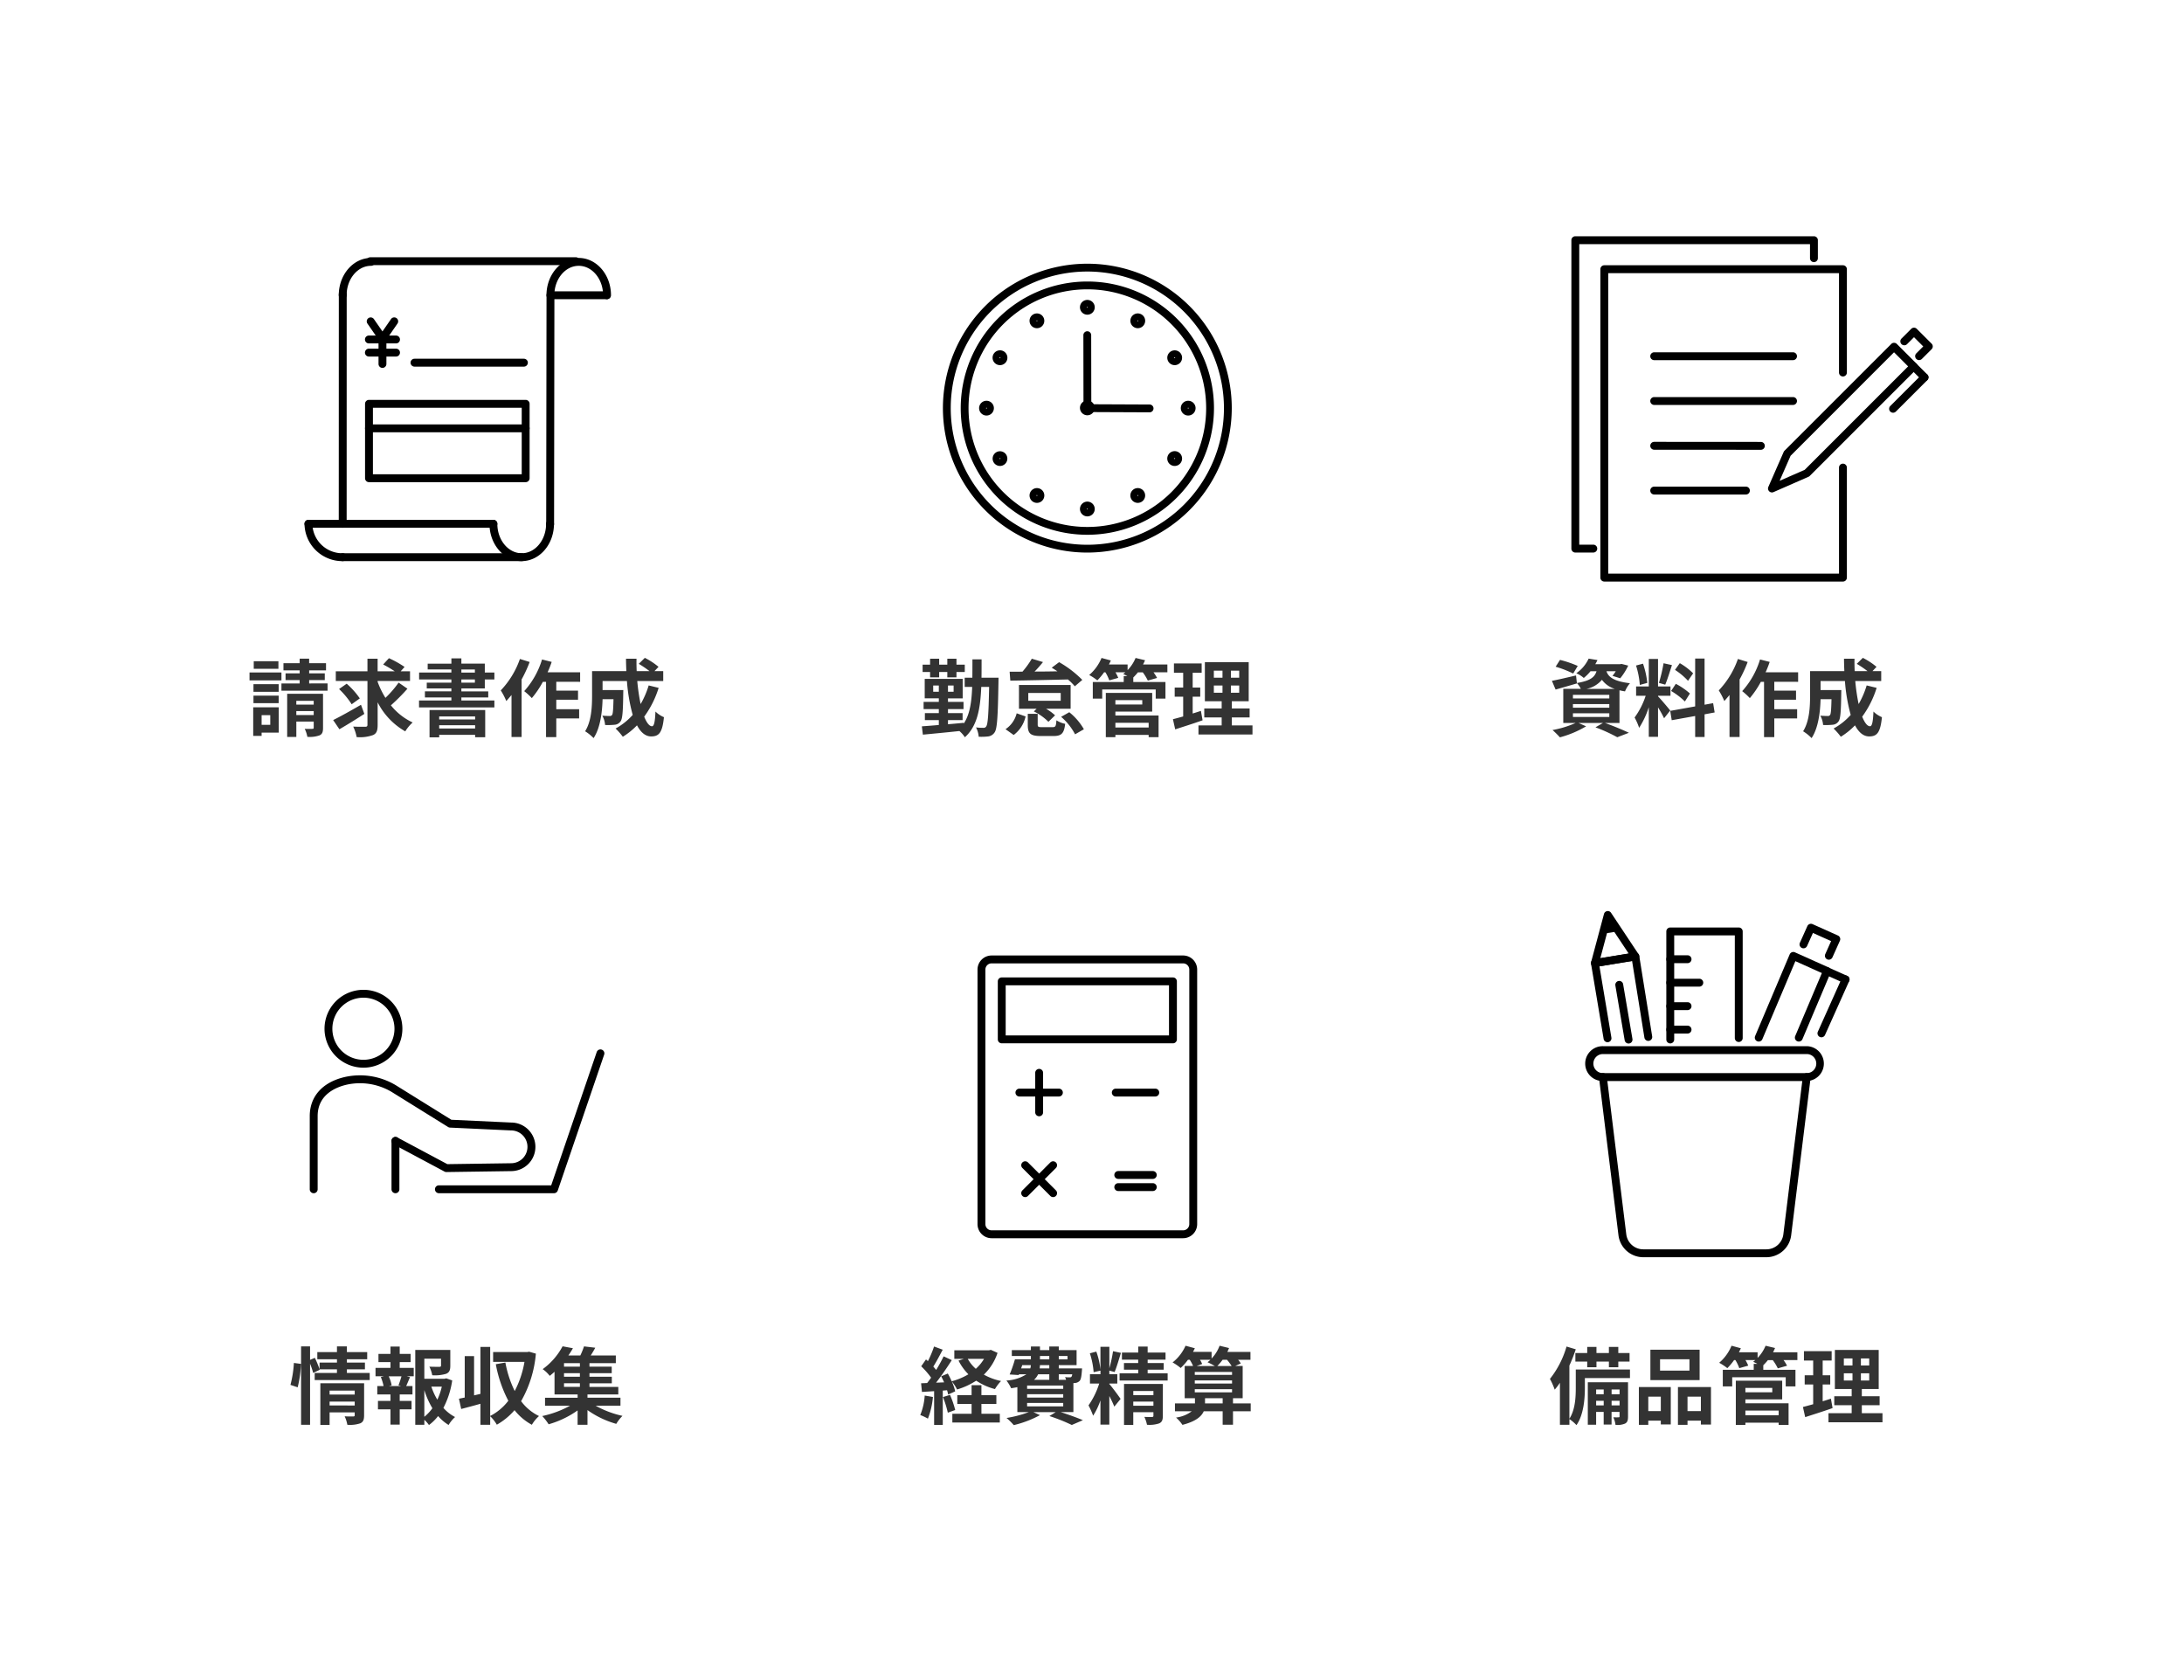<svg xmlns="http://www.w3.org/2000/svg" xmlns:xlink="http://www.w3.org/1999/xlink" width="416" height="320" viewBox="0 0 416 320">
  <defs>
    <clipPath id="clip-path">
      <rect id="長方形_38178" data-name="長方形 38178" width="58.377" height="57.875" fill="none"/>
    </clipPath>
    <clipPath id="clip-path-2">
      <rect id="長方形_38176" data-name="長方形 38176" width="41.839" height="53.85" fill="none"/>
    </clipPath>
    <clipPath id="clip-path-3">
      <rect id="長方形_38174" data-name="長方形 38174" width="55.017" height="55.017" fill="none"/>
    </clipPath>
    <clipPath id="clip-path-4">
      <rect id="長方形_38177" data-name="長方形 38177" width="68.834" height="65.763" fill="none"/>
    </clipPath>
    <clipPath id="clip-path-5">
      <rect id="長方形_38175" data-name="長方形 38175" width="50.291" height="65.934" fill="none"/>
    </clipPath>
    <clipPath id="clip-path-6">
      <rect id="長方形_38173" data-name="長方形 38173" width="56.115" height="38.743" fill="none"/>
    </clipPath>
  </defs>
  <g id="img06" transform="translate(-144 -2365)">
    <rect id="長方形_38088" data-name="長方形 38088" width="416" height="320" transform="translate(144 2365)" fill="#fff"/>
    <g id="グループ_9440" data-name="グループ 9440" transform="translate(3 43)">
      <g id="グループ_9435" data-name="グループ 9435" transform="translate(199 2371)">
        <g id="グループ_9434" data-name="グループ 9434" clip-path="url(#clip-path)">
          <path id="パス_1303" data-name="パス 1303" d="M276.883,84.014h0a.75.75,0,0,1-.748-.753l.062-43.616a.75.75,0,1,1,1.5,0l-.062,43.616a.75.75,0,0,1-.75.748" transform="translate(-230.096 -32.412)"/>
          <path id="パス_1304" data-name="パス 1304" d="M110.6,1.5H71.448a.75.75,0,1,1,0-1.5H110.6a.75.75,0,0,1,0,1.5" transform="translate(-58.911)"/>
          <path id="パス_1305" data-name="パス 1305" d="M39.9,82.95h0a.75.75,0,0,1-.75-.75l.012-43.731a.75.75,0,0,1,.75-.75h0a.75.75,0,0,1,.75.75L40.652,82.2a.75.75,0,0,1-.75.75" transform="translate(-32.624 -31.43)"/>
          <path id="パス_1306" data-name="パス 1306" d="M217.466,307.874c-3.388,0-6.145-3.188-6.145-7.105a.75.75,0,0,1,1.5,0c0,3.091,2.083,5.605,4.644,5.605s4.644-2.514,4.644-5.605a.75.75,0,1,1,1.5,0c0,3.918-2.756,7.105-6.145,7.105" transform="translate(-176.089 -249.999)"/>
          <path id="パス_1307" data-name="パス 1307" d="M7.278,307.874A7.2,7.2,0,0,1,0,300.768a.75.75,0,0,1,1.5,0,5.7,5.7,0,0,0,5.777,5.605.75.75,0,1,1,0,1.5" transform="translate(0 -249.999)"/>
          <path id="パス_1308" data-name="パス 1308" d="M35.982,301.518H.75a.75.75,0,1,1,0-1.5H35.982a.75.75,0,1,1,0,1.5" transform="translate(0 -249.999)"/>
          <path id="パス_1309" data-name="パス 1309" d="M74,339.637H39.9a.75.75,0,1,1,0-1.5H74a.75.75,0,1,1,0,1.5" transform="translate(-32.624 -281.762)"/>
          <path id="パス_1310" data-name="パス 1310" d="M287.973,8.635a.75.75,0,0,1-.75-.75c0-3.091-2.083-5.605-4.644-5.605s-4.644,2.514-4.644,5.605a.75.75,0,1,1-1.5,0c0-3.918,2.757-7.106,6.145-7.106s6.145,3.188,6.145,7.106a.75.75,0,0,1-.75.75" transform="translate(-230.346 -0.649)"/>
          <path id="パス_1311" data-name="パス 1311" d="M39.9,8.635a.75.75,0,0,1-.75-.75c0-3.918,2.756-7.106,6.145-7.106a.75.75,0,0,1,0,1.5c-2.561,0-4.644,2.514-4.644,5.605a.75.75,0,0,1-.75.75" transform="translate(-32.624 -0.649)"/>
          <path id="パス_1312" data-name="パス 1312" d="M289.97,40.4H279.676a.75.75,0,0,1,0-1.5H289.97a.75.75,0,0,1,0,1.5" transform="translate(-232.423 -32.413)"/>
          <path id="パス_1313" data-name="パス 1313" d="M74.99,90.934H69.82a.75.75,0,1,1,0-1.5h5.17a.75.75,0,0,1,0,1.5" transform="translate(-57.555 -74.523)"/>
          <path id="パス_1314" data-name="パス 1314" d="M74.99,105.934H69.82a.75.75,0,1,1,0-1.5h5.17a.75.75,0,0,1,0,1.5" transform="translate(-57.555 -87.023)"/>
          <path id="パス_1315" data-name="パス 1315" d="M85.323,94.825a.75.75,0,0,1-.75-.75V89.258a.75.75,0,0,1,1.5,0v4.816a.75.75,0,0,1-.75.75" transform="translate(-70.473 -73.752)"/>
          <path id="パス_1316" data-name="パス 1316" d="M74.118,73.473h0a.75.75,0,0,1-.617-.323L71.26,69.91a.75.75,0,1,1,1.234-.854L74.118,71.4l1.625-2.348a.75.75,0,1,1,1.234.854l-2.242,3.24a.75.75,0,0,1-.617.323" transform="translate(-59.268 -57.274)"/>
          <path id="パス_1317" data-name="パス 1317" d="M142.763,117.434h-20.84a.75.75,0,0,1,0-1.5h20.84a.75.75,0,1,1,0,1.5" transform="translate(-100.971 -96.605)"/>
          <path id="パス_1318" data-name="パス 1318" d="M99.766,178.606H69.923a.75.75,0,0,1-.75-.75V163.684a.75.75,0,0,1,.75-.75H99.766a.75.75,0,0,1,.75.75v14.171a.75.75,0,0,1-.75.75m-29.093-1.5H99.016V164.434H70.673Z" transform="translate(-57.64 -135.769)"/>
          <path id="パス_1319" data-name="パス 1319" d="M99.766,192.435H69.923a.75.75,0,1,1,0-1.5H99.766a.75.75,0,1,1,0,1.5" transform="translate(-57.64 -159.101)"/>
        </g>
      </g>
      <g id="グループ_9431" data-name="グループ 9431" transform="translate(327.194 2503.99)">
        <g id="グループ_9430" data-name="グループ 9430" clip-path="url(#clip-path-2)">
          <path id="パス_1284" data-name="パス 1284" d="M39.156,53.85H2.683A2.686,2.686,0,0,1,0,51.166V2.683A2.686,2.686,0,0,1,2.683,0H39.156a2.686,2.686,0,0,1,2.683,2.683V51.166a2.686,2.686,0,0,1-2.683,2.683M2.683,1.5A1.184,1.184,0,0,0,1.5,2.683V51.166a1.184,1.184,0,0,0,1.183,1.183H39.156a1.184,1.184,0,0,0,1.183-1.183V2.683A1.184,1.184,0,0,0,39.156,1.5Z"/>
          <path id="パス_1285" data-name="パス 1285" d="M56.538,37.619H23.927a.75.75,0,0,1-.75-.75V25.82a.75.75,0,0,1,.75-.75H56.538a.75.75,0,0,1,.75.75V36.869a.75.75,0,0,1-.75.75m-31.861-1.5h31.11V26.57H24.677Z" transform="translate(-19.313 -20.89)"/>
          <path id="パス_1286" data-name="パス 1286" d="M51.635,153.622H44.112a.75.75,0,1,1,0-1.5h7.523a.75.75,0,0,1,0,1.5" transform="translate(-36.133 -126.76)"/>
          <path id="パス_1287" data-name="パス 1287" d="M66.674,138.584a.75.75,0,0,1-.75-.75V130.31a.75.75,0,0,1,1.5,0v7.523a.75.75,0,0,1-.75.75" transform="translate(-54.933 -107.96)"/>
          <path id="パス_1288" data-name="パス 1288" d="M161.741,153.622h-7.523a.75.75,0,0,1,0-1.5h7.523a.75.75,0,1,1,0,1.5" transform="translate(-127.881 -126.76)"/>
          <path id="パス_1289" data-name="パス 1289" d="M163.634,261.612h-6.576a.75.75,0,0,1,0-1.5h6.576a.75.75,0,0,1,0,1.5" transform="translate(-130.248 -216.746)"/>
          <path id="パス_1290" data-name="パス 1290" d="M163.634,247.76h-6.576a.75.75,0,0,1,0-1.5h6.576a.75.75,0,0,1,0,1.5" transform="translate(-130.248 -205.203)"/>
          <path id="パス_1291" data-name="パス 1291" d="M56.04,241.933a.748.748,0,0,1-.531-.22l-5.32-5.32a.75.75,0,1,1,1.061-1.061l5.32,5.32a.75.75,0,0,1-.531,1.281" transform="translate(-41.639 -195.914)"/>
          <path id="パス_1292" data-name="パス 1292" d="M50.72,241.933a.75.75,0,0,1-.531-1.281l5.32-5.32a.75.75,0,1,1,1.061,1.061l-5.32,5.32a.748.748,0,0,1-.531.22" transform="translate(-41.639 -195.914)"/>
        </g>
      </g>
      <g id="グループ_9427" data-name="グループ 9427" transform="translate(320.605 2372.23)">
        <g id="グループ_9426" data-name="グループ 9426" clip-path="url(#clip-path-3)">
          <path id="パス_1252" data-name="パス 1252" d="M162.575,93.209a.744.744,0,0,1-.744-.743l-.022-13.9a.744.744,0,0,1,.743-.745h0a.744.744,0,0,1,.744.743l.022,13.9a.744.744,0,0,1-.743.745Z" transform="translate(-135.056 -64.956)"/>
          <path id="パス_1253" data-name="パス 1253" d="M174.527,163.421h0l-11.843-.052a.744.744,0,0,1-.741-.747.751.751,0,0,1,.747-.741l11.843.052a.744.744,0,0,1,0,1.488" transform="translate(-135.166 -135.116)"/>
          <path id="パス_1254" data-name="パス 1254" d="M44.619,68.738a24.119,24.119,0,1,1,24.12-24.119,24.147,24.147,0,0,1-24.12,24.119m0-46.751A22.631,22.631,0,1,0,67.25,44.618,22.657,22.657,0,0,0,44.619,21.987" transform="translate(-17.11 -17.11)"/>
          <path id="パス_1255" data-name="パス 1255" d="M27.509,55.017A27.509,27.509,0,1,1,55.017,27.509,27.54,27.54,0,0,1,27.509,55.017m0-53.529A26.021,26.021,0,1,0,53.529,27.509,26.05,26.05,0,0,0,27.509,1.488"/>
          <path id="パス_1256" data-name="パス 1256" d="M159.279,44.51a1.407,1.407,0,1,1,1.407-1.407,1.408,1.408,0,0,1-1.407,1.407m0-1.488a.081.081,0,1,0,.081.081.081.081,0,0,0-.081-.081" transform="translate(-131.77 -34.802)"/>
          <path id="パス_1257" data-name="パス 1257" d="M159.279,160.389a1.407,1.407,0,1,1,1.407-1.407,1.408,1.408,0,0,1-1.407,1.407m0-1.488a.081.081,0,1,0,.081.081.081.081,0,0,0-.081-.081" transform="translate(-131.77 -131.523)"/>
          <path id="パス_1258" data-name="パス 1258" d="M101.194,60.076a1.406,1.406,0,1,1,.7-.188,1.408,1.408,0,0,1-.7.188m0-1.488a.081.081,0,1,0,.07.041.081.081,0,0,0-.07-.041" transform="translate(-83.287 -47.795)"/>
          <path id="パス_1259" data-name="パス 1259" d="M58.662,102.6a1.411,1.411,0,1,1,.366-.049,1.4,1.4,0,0,1-.366.049m-.038-1.337a.084.084,0,0,0,.062.008.081.081,0,0,0,.058-.1.081.081,0,0,0-.149-.02A.081.081,0,0,0,58.623,101.258Z" transform="translate(-47.79 -83.283)"/>
          <path id="パス_1260" data-name="パス 1260" d="M43.1,160.687a1.407,1.407,0,1,1,1.407-1.407,1.408,1.408,0,0,1-1.407,1.407m0-1.488a.081.081,0,1,0,.081.081.081.081,0,0,0-.081-.081" transform="translate(-34.801 -131.771)"/>
          <path id="パス_1261" data-name="パス 1261" d="M58.667,218.772a1.411,1.411,0,0,1-1.221-.7,1.4,1.4,0,1,1,1.221.7m0-1.489a.086.086,0,0,0-.041.011.084.084,0,0,0-.038.049.081.081,0,0,0,.058.1.081.081,0,0,0,.1-.057.081.081,0,0,0-.058-.1.076.076,0,0,0-.021,0m-.332-.493h0Z" transform="translate(-47.79 -180.252)"/>
          <path id="パス_1262" data-name="パス 1262" d="M101.19,261.3a1.407,1.407,0,1,1,1.221-.7,1.4,1.4,0,0,1-1.221.7m0-1.488a.081.081,0,1,0,.041.011.08.08,0,0,0-.041-.011m-.574-.25h0Z" transform="translate(-83.287 -215.749)"/>
          <path id="パス_1263" data-name="パス 1263" d="M159.279,276.863a1.407,1.407,0,1,1,1.407-1.407,1.408,1.408,0,0,1-1.407,1.407m0-1.488a.081.081,0,1,0,.081.081.081.081,0,0,0-.081-.081" transform="translate(-131.77 -228.739)"/>
          <path id="パス_1264" data-name="パス 1264" d="M217.366,261.3a1.408,1.408,0,0,1-1.221-.7h0a1.408,1.408,0,1,1,1.221.7m-.073-1.366h0a.081.081,0,0,0,.111.03.081.081,0,0,0,.03-.111Zm.07-.122a.08.08,0,0,0-.04.011.081.081,0,0,0-.03.111l.141-.081a.081.081,0,0,0-.07-.041" transform="translate(-180.251 -215.749)"/>
          <path id="パス_1265" data-name="パス 1265" d="M259.886,218.772a1.41,1.41,0,1,1,.367-.048,1.42,1.42,0,0,1-.367.048m0-1.489-.02,0a.081.081,0,0,0-.02.149.085.085,0,0,0,.062.008.081.081,0,0,0,.057-.1.084.084,0,0,0-.038-.049.085.085,0,0,0-.041-.011" transform="translate(-215.745 -180.252)"/>
          <path id="パス_1266" data-name="パス 1266" d="M275.456,160.687a1.407,1.407,0,1,1,1.407-1.407,1.408,1.408,0,0,1-1.407,1.407m0-1.488a.081.081,0,1,0,.081.081.081.081,0,0,0-.081-.081" transform="translate(-228.739 -131.771)"/>
          <path id="パス_1267" data-name="パス 1267" d="M259.9,102.6a1.409,1.409,0,1,1,.7-.189,1.41,1.41,0,0,1-.7.189m-.043-1.478a.081.081,0,0,0,.02.149.084.084,0,0,0,.062-.008.081.081,0,0,0,.03-.111.081.081,0,0,0-.111-.03Z" transform="translate(-215.749 -83.283)"/>
          <path id="パス_1268" data-name="パス 1268" d="M217.362,60.075a1.407,1.407,0,1,1,1.221-.7,1.4,1.4,0,0,1-1.221.7m0-1.488a.081.081,0,1,0,.07.122.081.081,0,0,0-.03-.111.081.081,0,0,0-.04-.011" transform="translate(-180.251 -47.795)"/>
        </g>
      </g>
      <g id="グループ_9433" data-name="グループ 9433" transform="translate(440.311 2367)">
        <g id="グループ_9432" data-name="グループ 9432" clip-path="url(#clip-path-4)">
          <path id="パス_1293" data-name="パス 1293" d="M117.328,134.049H90.885a.75.75,0,0,1,0-1.5h26.442a.75.75,0,1,1,0,1.5" transform="translate(-75.108 -110.45)"/>
          <path id="パス_1294" data-name="パス 1294" d="M117.328,185.211H90.885a.75.75,0,1,1,0-1.5h26.442a.75.75,0,1,1,0,1.5" transform="translate(-75.108 -153.082)"/>
          <path id="パス_1295" data-name="パス 1295" d="M111.2,236.386h0l-20.315-.013a.75.75,0,0,1,0-1.5h0l20.316.013a.75.75,0,0,1,0,1.5" transform="translate(-75.108 -195.715)"/>
          <path id="パス_1296" data-name="パス 1296" d="M108.351,287.534H90.885a.75.75,0,0,1,0-1.5h17.466a.75.75,0,1,1,0,1.5" transform="translate(-75.108 -238.346)"/>
          <path id="パス_1297" data-name="パス 1297" d="M4.174,60.242H.75a.75.75,0,0,1-.75-.75V.75A.75.75,0,0,1,.75,0H46.2a.75.75,0,0,1,.75.75V4.177a.75.75,0,0,1-1.5,0V1.5H1.5V58.741H4.174a.75.75,0,1,1,0,1.5"/>
          <path id="パス_1298" data-name="パス 1298" d="M79.322,93.372H33.867a.75.75,0,0,1-.75-.75V33.883a.75.75,0,0,1,.75-.75H79.322a.75.75,0,0,1,.75.75V53.563a.75.75,0,1,1-1.5,0V34.633H34.617V91.872H78.572v-20.2a.75.75,0,0,1,1.5,0V92.622a.75.75,0,0,1-.75.75" transform="translate(-27.596 -27.609)"/>
          <path id="パス_1299" data-name="パス 1299" d="M225.406,150.212a.75.75,0,0,1-.687-1.051l2.922-6.668a.751.751,0,0,1,.157-.229l20.333-20.333a.75.75,0,0,1,1.061,0l3.746,3.746a.75.75,0,0,1,0,1.061L232.6,147.071a.751.751,0,0,1-.229.157l-6.668,2.922a.749.749,0,0,1-.3.063m3.552-6.987L226.864,148l4.779-2.094,19.7-19.7-2.685-2.685Zm3.116,3.315h0Z" transform="translate(-187.201 -101.419)"/>
          <path id="パス_1300" data-name="パス 1300" d="M389.594,148.024a.748.748,0,0,1-.531-.22l-2.027-2.027a.75.75,0,1,1,1.061-1.061l2.027,2.027a.75.75,0,0,1-.531,1.281" transform="translate(-322.326 -120.406)"/>
          <path id="パス_1301" data-name="パス 1301" d="M363.777,164.15a.75.75,0,0,1-.53-1.281l5.993-5.993a.75.75,0,0,1,1.061,1.061l-5.993,5.993a.748.748,0,0,1-.531.22" transform="translate(-302.502 -130.538)"/>
          <path id="パス_1302" data-name="パス 1302" d="M379.417,110.622a.75.75,0,0,1-.531-1.281l1.32-1.32-1.759-1.759-1.32,1.32a.75.75,0,1,1-1.061-1.061l1.851-1.851a.75.75,0,0,1,1.061,0l2.821,2.82a.75.75,0,0,1,0,1.061l-1.851,1.851a.748.748,0,0,1-.531.22" transform="translate(-313.185 -87.036)"/>
        </g>
      </g>
      <g id="グループ_9429" data-name="グループ 9429" transform="translate(443 2495.527)">
        <g id="グループ_9428" data-name="グループ 9428" clip-path="url(#clip-path-5)">
          <path id="パス_1269" data-name="パス 1269" d="M93.09,40.859a.75.75,0,0,1-.75-.75V19.528a.75.75,0,0,1,.75-.75h13.047a.75.75,0,0,1,.75.75V39.835a.75.75,0,1,1-1.5,0V20.278H93.84V40.109a.75.75,0,0,1-.75.75" transform="translate(-76.945 -15.647)"/>
          <path id="パス_1270" data-name="パス 1270" d="M96.383,52.026H93.089a.75.75,0,1,1,0-1.5h3.294a.75.75,0,0,1,0,1.5" transform="translate(-76.944 -42.102)"/>
          <path id="パス_1271" data-name="パス 1271" d="M98.621,78.834H93.089a.75.75,0,1,1,0-1.5h5.532a.75.75,0,0,1,0,1.5" transform="translate(-76.944 -64.441)"/>
          <path id="パス_1272" data-name="パス 1272" d="M96.383,105.643H93.089a.75.75,0,0,1,0-1.5h3.294a.75.75,0,0,1,0,1.5" transform="translate(-76.944 -86.779)"/>
          <path id="パス_1273" data-name="パス 1273" d="M96.383,132.45H93.089a.75.75,0,1,1,0-1.5h3.294a.75.75,0,0,1,0,1.5" transform="translate(-76.944 -109.118)"/>
          <path id="パス_1274" data-name="パス 1274" d="M9.414,64.442a.751.751,0,0,1-.739-.626l-2.4-14.322a.75.75,0,0,1,.619-.864l7.7-1.264a.75.75,0,0,1,.862.621l2.465,15.336a.75.75,0,0,1-1.481.238L14.094,48.967,7.88,49.988l2.275,13.58a.75.75,0,0,1-.616.864.759.759,0,0,1-.125.01" transform="translate(-5.221 -39.46)"/>
          <path id="パス_1275" data-name="パス 1275" d="M7.015,10.66a.75.75,0,0,1-.725-.944L8.74.557A.75.75,0,0,1,10.09.335l5.25,7.9a.75.75,0,0,1-.5,1.156l-7.7,1.264a.748.748,0,0,1-.122.01M9.76,2.55,8.04,8.981l5.406-.888Z" transform="translate(-5.22 0)"/>
          <path id="パス_1276" data-name="パス 1276" d="M21.252,4.5,20.41,8.069l2.78-.456Z" transform="translate(-17.008 -3.749)"/>
          <path id="パス_1277" data-name="パス 1277" d="M36.584,91.739a.751.751,0,0,1-.739-.625L34.072,80.689a.75.75,0,1,1,1.479-.252l1.773,10.425a.75.75,0,0,1-.614.865.758.758,0,0,1-.127.011" transform="translate(-28.383 -66.506)"/>
          <path id="パス_1278" data-name="パス 1278" d="M194.174,63.822a.751.751,0,0,1-.691-1.043l6.586-15.56a.75.75,0,0,1,1-.392l6.416,2.877a.75.75,0,0,1,.384.977L202.5,63.364a.75.75,0,1,1-1.382-.584L206.2,50.772l-5.047-2.263-6.287,14.855a.751.751,0,0,1-.691.458" transform="translate(-161.176 -38.965)"/>
          <path id="パス_1279" data-name="パス 1279" d="M276.044,67.367a.751.751,0,0,1-.307-.066l-3.472-1.557a.75.75,0,0,1,.614-1.369l3.472,1.557a.75.75,0,0,1-.307,1.435" transform="translate(-226.503 -53.588)"/>
          <path id="パス_1280" data-name="パス 1280" d="M265.788,85.413a.751.751,0,0,1-.684-1.057l4.6-10.265a.75.75,0,1,1,1.369.614l-4.6,10.265a.75.75,0,0,1-.685.443" transform="translate(-220.85 -61.369)"/>
          <path id="パス_1281" data-name="パス 1281" d="M250.124,21.412a.751.751,0,0,1-.684-1.057l1.115-2.486-3.462-1.552L245.978,18.8a.75.75,0,1,1-1.369-.614l1.421-3.17a.75.75,0,0,1,.992-.378l4.831,2.166a.75.75,0,0,1,.378.991l-1.422,3.17a.75.75,0,0,1-.685.443" transform="translate(-203.772 -12.145)"/>
          <path id="パス_1282" data-name="パス 1282" d="M47.285,220.224H23.834a4.763,4.763,0,0,1-4.721-4.174L15.4,186a.75.75,0,1,1,1.489-.184l3.71,30.047a3.261,3.261,0,0,0,3.232,2.858H47.285a3.261,3.261,0,0,0,3.232-2.858l3.709-30.047a.75.75,0,1,1,1.489.184L52.006,216.05a4.763,4.763,0,0,1-4.721,4.174" transform="translate(-12.831 -154.29)"/>
          <path id="パス_1283" data-name="パス 1283" d="M42.141,161H3.318a3.318,3.318,0,1,1,0-6.635H42.141a3.318,3.318,0,0,1,0,6.635M3.318,155.864a1.817,1.817,0,1,0,0,3.634H42.141a1.817,1.817,0,0,0,0-3.634Z" transform="translate(0 -128.628)"/>
        </g>
      </g>
      <g id="グループ_9425" data-name="グループ 9425" transform="translate(200 2510.527)">
        <g id="グループ_9424" data-name="グループ 9424" clip-path="url(#clip-path-6)">
          <path id="パス_1248" data-name="パス 1248" d="M24.29,14.832a7.416,7.416,0,1,1,7.416-7.416,7.424,7.424,0,0,1-7.416,7.416m0-13.331A5.915,5.915,0,1,0,30.2,7.416,5.922,5.922,0,0,0,24.29,1.5" transform="translate(-14.061)"/>
          <path id="パス_1249" data-name="パス 1249" d="M.75,120.123a.75.75,0,0,1-.75-.75V105.432C0,101.7,2.418,98.989,6.633,98a13.287,13.287,0,0,1,9.721,1.532l.02.012,10.6,6.588,11.392.53a4.625,4.625,0,0,1-.018,9.251l-12.313.177a.749.749,0,0,1-.364-.088l-9.7-5.182a.75.75,0,0,1,.707-1.324l9.532,5.091,12.13-.174a3.125,3.125,0,1,0,.011-6.25h-.035l-11.6-.54a.751.751,0,0,1-.361-.112l-10.76-6.685a11.792,11.792,0,0,0-8.615-1.364c-2.045.481-5.476,1.9-5.476,5.973v13.941a.75.75,0,0,1-.75.75" transform="translate(0 -81.379)"/>
          <path id="パス_1250" data-name="パス 1250" d="M94.166,178.819a.75.75,0,0,1-.75-.75v-9.217a.75.75,0,1,1,1.5,0v9.217a.75.75,0,0,1-.75.75" transform="translate(-77.842 -140.076)"/>
          <path id="パス_1251" data-name="パス 1251" d="M165.733,95.5H143.809a.75.75,0,0,1,0-1.5H165.2l8.667-25.379a.75.75,0,1,1,1.42.485l-8.84,25.886a.75.75,0,0,1-.71.508" transform="translate(-119.208 -56.758)"/>
        </g>
      </g>
      <path id="パス_1334" data-name="パス 1334" d="M-33.968-13.056h-4.7v1.44h4.7Zm.576,2.144h-6.08v1.5h6.08Zm-.528,2.224h-4.8v1.456h4.8Zm-4.8,3.616h4.8V-6.5h-4.8Zm3.2,2.288v1.84h-1.648v-1.84Zm1.616-1.5h-4.864V1.168h1.6V.544H-33.9Zm3.344,1.472v-.752h3.312v.752Zm3.312-2.7v.72H-30.56v-.72Zm1.776-1.344H-32.3V1.36h1.744V-1.568h3.312V-.416c0,.176-.048.24-.256.24-.208.016-.864.016-1.456,0a5.642,5.642,0,0,1,.5,1.52,5.676,5.676,0,0,0,2.3-.272c.544-.24.688-.656.688-1.456Zm-2.64-1.968v-.64h2.976v-1.28h-2.976v-.576H-24.9v-1.36h-3.216v-.864H-29.92v.864h-3.088v1.36h3.088v.576h-2.688v1.28h2.688v.64h-3.472v1.376h8.784V-8.832Zm9.872,4.064c-1.9,1.1-3.968,2.256-5.3,2.912L-22.352-.1C-20.96-.9-19.184-2-17.6-3.024Zm-.224-1.216a15.186,15.186,0,0,0-2.5-2.8L-22.416-7.76a15.611,15.611,0,0,1,2.4,2.9Zm7.392-3.008A19.932,19.932,0,0,1-13.584-6.08a16.36,16.36,0,0,1-1.488-3.056V-9.3H-8.9v-1.84h-1.776l.736-.832a19.72,19.72,0,0,0-2.976-1.664l-1.1,1.2a22.09,22.09,0,0,1,2.208,1.3h-3.264v-2.4h-1.936v2.4H-23.04V-9.3h6.032V-.96c0,.288-.112.384-.416.384-.32,0-1.328.016-2.3-.032a7.9,7.9,0,0,1,.656,2,7.343,7.343,0,0,0,3.12-.384c.672-.3.88-.832.88-1.952V-5.232A13.245,13.245,0,0,0-9.808.3,7.643,7.643,0,0,1-8.4-1.392a11.57,11.57,0,0,1-4.144-3.264A36.865,36.865,0,0,0-9.392-7.824ZM3.5-2.544v.576H-3.344v-.576ZM-3.344-.24V-.864H3.5V-.24Zm-1.84,1.68h1.84V.96H3.5v.464h1.92V-3.76H-5.184ZM.88-9.584H3.456v.608H.88Zm0-1.9H3.456v.592H.88ZM5.344-7.872V-9.584H7.168V-10.9H5.344v-1.7H.88V-13.6h-1.9v1.008H-5.536v1.1h4.512v.592H-7.168v1.312h6.144v.608H-5.712v1.1h4.688v.56h-5.04V-6.16h5.04v.576h-6.16v1.328H7.168V-5.584H.88V-6.16H6V-7.312H.88v-.56Zm6.688-5.616A16.645,16.645,0,0,1,8.384-7.5,13,13,0,0,1,9.44-5.472c.32-.352.656-.752.992-1.152v8h1.92V-9.584a24.924,24.924,0,0,0,1.536-3.328ZM23.5-9.136v-1.808H17.3a18.91,18.91,0,0,0,.784-1.984l-1.84-.464A15.884,15.884,0,0,1,12.848-7.36,12.941,12.941,0,0,1,14.3-6.032a17.766,17.766,0,0,0,2.1-3.1h.608V1.392H18.96V-2.16h4.352V-3.92H18.96V-5.728H23.1V-7.456H18.96v-1.68Zm13.056.688A16.2,16.2,0,0,1,35.024-4.9a37.782,37.782,0,0,1-.64-4.384h4.944v-1.888H37.664l.768-.816A13.386,13.386,0,0,0,35.824-13.7L34.672-12.56a20.031,20.031,0,0,1,2.048,1.392H34.272c-.032-.784-.048-1.568-.032-2.368h-2c0,.8.032,1.584.064,2.368H25.776V-6.5c0,2.08-.112,4.864-1.328,6.784a8.329,8.329,0,0,1,1.616,1.3c1.312-1.952,1.648-5.072,1.712-7.408h2.08c-.048,2.016-.112,2.784-.272,3.008a.517.517,0,0,1-.48.192c-.256,0-.8-.016-1.376-.064a4.317,4.317,0,0,1,.528,1.776A12.59,12.59,0,0,0,30.1-.96a1.5,1.5,0,0,0,1.1-.64c.368-.464.464-1.888.512-5.248,0-.224.016-.72.016-.72H27.776V-9.28h4.64a33.052,33.052,0,0,0,1.1,6.448A12.223,12.223,0,0,1,30.256-.24a12.542,12.542,0,0,1,1.376,1.568,13.561,13.561,0,0,0,2.7-2.176c.7,1.312,1.584,2.112,2.7,2.112,1.488,0,2.128-.7,2.432-3.664a5.175,5.175,0,0,1-1.616-1.072c-.08,2-.272,2.8-.656,2.8-.512,0-1.024-.672-1.488-1.824a18.585,18.585,0,0,0,2.752-5.488Z" transform="translate(228 2461)" fill="#333"/>
      <path id="パス_1335" data-name="パス 1335" d="M-30.3-5.76a21.6,21.6,0,0,0,.624-4.464l-1.344-.176a20.922,20.922,0,0,1-.656,4.176Zm6.08,3.456V-3.04h4.784V-2.3Zm4.784-2.832v.752h-4.784v-.752Zm1.792-1.392h-8.336V1.408h1.76v-2.4h4.784v.528c0,.192-.08.256-.3.256-.208,0-.96.016-1.616-.032a6.306,6.306,0,0,1,.512,1.616A6.123,6.123,0,0,0-18.384,1.1c.576-.256.736-.7.736-1.536ZM-20.928-8.5v-.688h3.44v-1.28h-3.44v-.64h3.872v-1.36h-3.872v-1.088h-1.888v1.088H-26.56v1.36h3.744v.64h-3.312V-9.2a19.087,19.087,0,0,0-.9-2.176l-.912.384v-2.56h-1.712V1.376h1.712V-10.256a13.377,13.377,0,0,1,.592,1.76L-26.1-9.1l-.032-.08h3.312V-8.5h-4.24v1.36h10.48V-8.5ZM-10.592-6h-2.32l.512-.144a6.838,6.838,0,0,0-.56-1.712h2.432A16.509,16.509,0,0,1-11.1-6.144Zm-.272-4.56h2.08v-1.568h-2.08V-13.52h-1.76v1.392h-2.288v1.568h2.288v1.1h-2.848v1.6h1.584l-.576.144A9.115,9.115,0,0,1-13.936-6h-1.2v1.6h2.512v1.232h-2.384v1.6h2.384V1.344h1.76V-1.568h2.256v-1.6h-2.256V-4.4h2.432V-6h-1.2c.224-.48.464-1.1.736-1.7l-.624-.16h1.328v-1.6h-2.672Zm4.688,5.328A15.825,15.825,0,0,0-4.64-1.776,8.29,8.29,0,0,1-6.176-.144Zm3.328-.656A11.625,11.625,0,0,1-3.7-3.408a12.04,12.04,0,0,1-1.136-2.48ZM-2-7.472l-.32.08H-6.176v-3.824h3.184V-9.9c0,.176-.08.224-.32.24-.24,0-1.12,0-1.9-.032a6.527,6.527,0,0,1,.544,1.632,7.416,7.416,0,0,0,2.64-.272c.624-.256.8-.72.8-1.536V-12.88H-7.9V1.376h1.728V.432a5.521,5.521,0,0,1,.88.992A8.833,8.833,0,0,0-3.552-.288a8.407,8.407,0,0,0,2,1.7A6.581,6.581,0,0,1-.32-.1,7.719,7.719,0,0,1-2.544-1.84,16.343,16.343,0,0,0-.864-7.072Zm15.776-5.072-.32.064H6.928v1.872H12.9A18.735,18.735,0,0,1,11.04-5.056,20.566,20.566,0,0,1,9.264-10.48l-1.824.32A24.369,24.369,0,0,0,9.824-3.2,10.243,10.243,0,0,1,6.368-.3V-13.456H4.512v8.944L3.3-4.224V-11.7H1.52v7.888c-.4.08-.768.16-1.1.224L.848-1.632c1.088-.288,2.384-.624,3.664-.992v4H6.368V-.256A7.23,7.23,0,0,1,7.632,1.36a12.748,12.748,0,0,0,3.376-2.768,10.693,10.693,0,0,0,3.3,2.784,6.88,6.88,0,0,1,1.36-1.664A9.288,9.288,0,0,1,12.256-3.12a21.987,21.987,0,0,0,2.816-9.056Zm6.656,6.016h3.024v.688H20.432ZM23.456-9.7H20.432v-.656h3.024Zm0,1.92H20.432v-.672h3.024Zm7.728,5.52v-1.52H24.9V-4.4h5.872V-5.84H25.28v-.688h4.256V-7.776H25.28v-.672h4.24V-9.7H25.28v-.656H30.3v-1.472H25.52c.288-.448.592-.96.864-1.472l-2.144-.256a14.574,14.574,0,0,1-.7,1.728H21.264a16.241,16.241,0,0,0,.864-1.376l-1.968-.368a12.855,12.855,0,0,1-3.792,4.352,5.982,5.982,0,0,1,1.344,1.28c.32-.256.624-.512.912-.784V-4.4h4.4v.624H16.816v1.52h4.768a19.372,19.372,0,0,1-5.3,1.968A10.3,10.3,0,0,1,17.5,1.28a17.919,17.919,0,0,0,5.52-2.64V1.376H24.9v-2.8A17.711,17.711,0,0,0,30.384,1.2,7.632,7.632,0,0,1,31.568-.32a18.859,18.859,0,0,1-5.12-1.936Z" transform="translate(228 2592)" fill="#333"/>
      <path id="パス_1333" data-name="パス 1333" d="M-29.84-9.984h1.728v-1.024h1.552v1.024h1.744v-1.024h1.584V-12.4h-1.584v-1.136H-26.56V-12.4h-1.552v-1.136H-29.84V-12.4h-1.424v1.392h1.424Zm.592,2.736V-8.432h1.072v1.184Zm3.888,0h-1.072V-8.432h1.072Zm5.312-2.672c.016-1.1.016-2.256.016-3.488h-1.744c0,1.248,0,2.4-.016,3.488h-1.456v1.76h1.424c-.112,2.96-.464,5.28-1.616,6.992v-.16c-.992.1-2,.192-2.992.272V-1.84h2.784V-3.168h-2.784v-.768h2.96V-5.312h-2.96v-.672h2.8V-9.7h-7.232v3.712h2.688v.672h-2.9v1.376h2.9v.768h-2.656V-1.84h2.656v.928c-1.216.112-2.336.192-3.232.256l.192,1.584C-29.36.752-26.784.512-24.256.24a5.417,5.417,0,0,1,1.04,1.184c2.32-2.08,2.944-5.28,3.12-9.584h1.5c-.1,5.184-.24,7.088-.544,7.5a.542.542,0,0,1-.528.288,10.768,10.768,0,0,1-1.424-.08,4.592,4.592,0,0,1,.512,1.776,10.879,10.879,0,0,0,1.856-.064A1.734,1.734,0,0,0-17.552.5c.5-.7.624-3.04.736-9.6,0-.208.016-.816.016-.816Zm5.488.56c2.784-.032,6.992-.128,10.976-.224a11.214,11.214,0,0,1,1.312,1.3L-.848-9.5A20.332,20.332,0,0,0-5.264-12.88l-1.408,1.056c.352.208.72.448,1.088.688-1.488.032-2.96.048-4.352.048.56-.56,1.1-1.2,1.6-1.808l-2.128-.64a17.478,17.478,0,0,1-1.776,2.464c-.9.016-1.728.016-2.448.016Zm9.6,3.84h-6.176V-7.008H-4.96Zm1.888-3.008h-9.84V-4h3.36l-.528.5A10.454,10.454,0,0,1-7.3-1.52l1.264-1.232A9.312,9.312,0,0,0-7.744-4h4.672ZM-13.92.992a6.038,6.038,0,0,0,2.272-3.536l-1.7-.592A5.1,5.1,0,0,1-15.472-.112ZM-8.544-.5c-.688,0-.8-.064-.8-.5V-3.04h-1.888v2.1c0,1.616.464,2.128,2.464,2.128h2.432c1.472,0,2.016-.448,2.224-2.32a4.981,4.981,0,0,1-1.664-.672C-5.856-.656-5.952-.5-6.512-.5ZM-4.88-2.464A11.335,11.335,0,0,1-2.224.864L-.544-.1A11.438,11.438,0,0,0-3.328-3.344ZM11.792-1.328v.9H5.456v-.9Zm-1.216-4.32v.832H5.456v-.832ZM5.456-3.456h7.008V-7.024H3.632V1.408H5.456V.976h6.336v.432H13.68V-2.72H5.456Zm9.9-8.976H10.72q.216-.408.384-.816L9.3-13.68a7.377,7.377,0,0,1-1.52,2.32v-1.072H4.224c.128-.256.256-.512.368-.768l-1.776-.48A8.589,8.589,0,0,1,.464-10.432,10.01,10.01,0,0,1,2.016-9.408,11.818,11.818,0,0,0,3.3-10.944h.256a8.166,8.166,0,0,1,.736,1.536L6-9.888a8.067,8.067,0,0,0-.528-1.056H7.344c-.128.112-.272.224-.4.32.208.1.512.24.8.4h-.7V-9.1H1.152v3.168H2.944V-7.68H13.136v1.744h1.856V-9.1H8.864v-.864a10.743,10.743,0,0,0,.88-.976h.928a9.432,9.432,0,0,1,.96,1.568l1.76-.5a8.05,8.05,0,0,0-.672-1.072h2.64ZM21.744-3.6c-.512.176-1.04.336-1.568.5V-6.3h1.44V-8.048h-1.44v-2.816h1.712V-12.64h-5.28v1.776h1.76v2.816H16.752V-6.3h1.616v3.76c-.736.208-1.392.384-1.952.528L16.848-.08c1.536-.5,3.456-1.1,5.216-1.728Zm2.464-4.832h1.648v1.376H24.208Zm0-2.832h1.648V-9.92H24.208ZM29.04-9.92H27.456v-1.344H29.04Zm0,2.864H27.456V-8.432H29.04ZM27.632-.832v-1.52h3.392V-4.064H27.632V-5.44h3.216v-7.44H22.5v7.44h3.2v1.376H22.384v1.712H25.7v1.52H21.28V.9H31.568V-.832Z" transform="translate(348 2461)" fill="#333"/>
      <path id="パス_1336" data-name="パス 1336" d="M-30.864-4.192A11.633,11.633,0,0,1-31.712-.48a9.4,9.4,0,0,1,1.456.688A14.793,14.793,0,0,0-29.3-3.92Zm3.472.288a18.932,18.932,0,0,1,.928,2.976l1.408-.512a17.64,17.64,0,0,0-.992-2.88Zm7.328,1.312h2.848v-1.68h-2.848v-1.9h-1.872v1.9h-2.72v1.68h2.72V-.72H-25.6V.944h9.04V-.72h-3.5Zm.5-8.592a8.091,8.091,0,0,1-1.568,1.9,7.247,7.247,0,0,1-1.536-1.9Zm1.3-1.712-.336.08h-6.624v1.632h1.824l-1.024.336A10.372,10.372,0,0,0-22.544-8.24a12.266,12.266,0,0,1-3.184,1.328,15.776,15.776,0,0,0-.736-1.472l-1.264.528c.192.352.384.752.56,1.152L-28.7-6.64c1.008-1.3,2.112-2.912,2.992-4.3l-1.552-.72a29.016,29.016,0,0,1-1.424,2.592c-.16-.192-.336-.416-.544-.64.576-.9,1.216-2.128,1.792-3.216l-1.648-.608a20.283,20.283,0,0,1-1.168,2.784c-.128-.112-.256-.224-.368-.32l-.912,1.3A15.7,15.7,0,0,1-29.648-7.6c-.256.368-.512.72-.752,1.024l-1.152.048.16,1.648,2.32-.144V1.408h1.648V-5.136l.816-.064a7.671,7.671,0,0,1,.208.816l1.344-.608a9.552,9.552,0,0,0-.656-1.888A7.459,7.459,0,0,1-24.7-5.344a14.347,14.347,0,0,0,3.648-1.68,11.721,11.721,0,0,0,3.568,1.6A7.642,7.642,0,0,1-16.32-6.96,11.419,11.419,0,0,1-19.6-8.176a10.156,10.156,0,0,0,2.608-4.144ZM-11.36-2.784h6.88v.656h-6.88ZM-7.136-8.24v1.056h-2.912A3.244,3.244,0,0,0-9.264-8.24Zm-5.152-1.744h1.632a1.962,1.962,0,0,1-.1.624H-12.5Zm3.376-1.744h1.776v.64H-8.912Zm5.248,0v.64H-5.328v-.64ZM-7.136-9.36H-8.96l.048-.624h1.776Zm4.368,1.12a.976.976,0,0,1-.144.464.367.367,0,0,1-.336.112,4.721,4.721,0,0,1-.88-.048,3.343,3.343,0,0,1,.192.528H-5.328V-8.24ZM-4.48-5.472h-6.88V-6.1h6.88Zm0,1.664h-6.88v-.64h6.88ZM-2.544-1.04V-6.56c.1,0,.176-.016.24-.016a1.425,1.425,0,0,0,.928-.384c.272-.288.368-.864.448-1.9.016-.176.032-.5.032-.5H-5.328v-.624h3.392v-2.864H-5.328v-.688H-7.136v.688H-8.912v-.688H-10.64v.688h-3.632v1.12h3.632v.64h-3.04a24.179,24.179,0,0,1-1.008,2.88l1.728.112.048-.144H-11.5A7.759,7.759,0,0,1-15.3-7.056a7.4,7.4,0,0,1,.9,1.472c.432-.064.816-.128,1.184-.208V-1.04h2.176A21.722,21.722,0,0,1-15.28.08,12.294,12.294,0,0,1-13.9,1.44a20.448,20.448,0,0,0,4.992-1.9l-1.264-.576H-5.9L-7.12-.288a33.757,33.757,0,0,1,4.272,1.7L-.736.5C-1.744.064-3.424-.544-4.96-1.04ZM4.3-6.32v-.16h1.52V-8.256H4.3v-.688l1.008.272c.384-.912.816-2.4,1.2-3.648l-1.5-.32a26.83,26.83,0,0,1-.7,3.248v-4.08h-1.7V-9.12a14.313,14.313,0,0,0-.784-3.44l-1.232.32a15.1,15.1,0,0,1,.72,3.6l1.3-.3v.688h-2V-6.48h1.76A15.043,15.043,0,0,1,.336-2.32a15.4,15.4,0,0,1,.88,1.968A13.376,13.376,0,0,0,2.608-3.264V1.344H4.3V-4.1A19.137,19.137,0,0,1,5.248-2.08l1.2-1.472c-.3-.464-1.7-2.352-2.112-2.8Zm4.56,4.064V-3.04H12.7v.784Zm3.84-2.8v.784H8.864v-.784ZM14.5-6.4H7.1V1.408h1.76V-1.024H12.7v.672c0,.176-.064.24-.272.24-.192.016-.864.016-1.456-.016a5.923,5.923,0,0,1,.5,1.5,5.723,5.723,0,0,0,2.3-.256c.56-.24.72-.656.72-1.44ZM11.6-8.432V-9.12h3.056v-1.264H11.6v-.64h3.408v-1.36H11.6V-13.52H9.808v1.136H6.7v1.36h3.1v.64H7.088V-9.12h2.72v.688H6.256v1.376h9.152V-8.432ZM22.528-2.7V-3.68h3.36V-2.7Zm-1.952-2.7h7.1v.592h-7.1Zm2.976-5.6a4.913,4.913,0,0,1-.544.464,14.631,14.631,0,0,1,1.392.72H20.928l1.056-.384a4.847,4.847,0,0,0-.416-.8Zm3.168,0a10.237,10.237,0,0,1,.88,1.184H24.864a9.509,9.509,0,0,0,1.008-1.184ZM20.576-7.072h7.1v.592h-7.1Zm7.1-1.616v.56h-7.1v-.56ZM31.232-2.7H27.856V-3.68H29.7V-9.824H28.272l1.072-.48a5.087,5.087,0,0,0-.512-.7h2.352v-1.5h-4.4c.112-.24.224-.5.32-.736L25.3-13.68a7.012,7.012,0,0,1-1.52,2.432v-1.264H20.24c.128-.224.24-.464.352-.688l-1.776-.48A8.351,8.351,0,0,1,16.352-10.5,9.984,9.984,0,0,1,17.888-9.44a10.513,10.513,0,0,0,1.392-1.568h.336a7.249,7.249,0,0,1,.64,1.184h-1.6V-3.68h1.952V-2.7H16.8v1.5H20A6.224,6.224,0,0,1,17.008,0a6.962,6.962,0,0,1,1.216,1.392C20.72.752,21.84-.176,22.288-1.2h3.6V1.36h1.968V-1.2h3.376Z" transform="translate(348 2592)" fill="#333"/>
      <path id="パス_1332" data-name="パス 1332" d="M-26.48-12.16a20.812,20.812,0,0,0-3.376-1.152l-.832,1.3a20.6,20.6,0,0,1,3.344,1.3Zm-.912,9.024h6.928v.7h-6.928Zm0-1.76h6.928v.688h-6.928Zm0-1.76h6.928v.688h-6.928ZM-24.8-7.792A5.17,5.17,0,0,0-21.872-9.52a4.807,4.807,0,0,0,2.448,1.728Zm6.272,6.5V-7.52c.32.08.672.144,1.056.208a5.313,5.313,0,0,1,.944-1.552c-3.232-.384-4.144-1.264-4.48-2.288h1.776a9.106,9.106,0,0,1-.624.88l1.472.464a11.355,11.355,0,0,0,1.52-2.416l-1.264-.32-.288.048h-4.72a7.348,7.348,0,0,0,.416-.784l-1.68-.272a6.947,6.947,0,0,1-2.352,2.784,5.093,5.093,0,0,1,1.424.9,8.8,8.8,0,0,0,1.28-1.28H-22.9c-.352,1.136-1.2,1.824-3.744,2.24l-.16-1.44c-1.7.4-3.408.8-4.592,1.024l.7,1.664C-29.488-8-28-8.432-26.624-8.832L-26.64-8.9a4.776,4.776,0,0,1,.752,1.1h-3.344v6.5h2.352A18.788,18.788,0,0,1-31.28.048,19.3,19.3,0,0,1-29.872,1.44a19.826,19.826,0,0,0,4.992-2.1l-1.456-.64h4.672l-1.44.832a31.548,31.548,0,0,1,4.16,1.888l2.208-.848C-17.824.048-19.664-.72-21.3-1.3ZM-4.5-10.752A12.024,12.024,0,0,0-7.04-12.688l-.912,1.28a12.873,12.873,0,0,1,2.48,2.08Zm-4.192,3.36a13.531,13.531,0,0,1,2.624,2l.96-1.52a13.362,13.362,0,0,0-2.688-1.84Zm-1.44-5.28a29.762,29.762,0,0,1-.88,3.744l1.2.336c.4-.928.864-2.448,1.28-3.728Zm-3.1,3.744a16.042,16.042,0,0,0-.816-3.664l-1.328.352a15.822,15.822,0,0,1,.72,3.7Zm4.368,5.264c-.336-.448-1.856-2.24-2.32-2.7V-6.48h2.368V-8.256h-2.368v-5.232h-1.76v5.232H-15.36V-6.48h1.824a14.812,14.812,0,0,1-2.112,4.144,11.307,11.307,0,0,1,.864,1.968A16.421,16.421,0,0,0-12.944-4.3V1.344h1.76V-4.272a21.373,21.373,0,0,1,1.152,2.08ZM-.4-3.3-.688-5.072l-1.632.3v-8.8H-4.112v9.12L-8.864-3.6l.288,1.776,4.464-.8v4H-2.32v-4.32ZM4.032-13.488A16.645,16.645,0,0,1,.384-7.5,13,13,0,0,1,1.44-5.472c.32-.352.656-.752.992-1.152v8h1.92V-9.584a24.924,24.924,0,0,0,1.536-3.328ZM15.5-9.136v-1.808H9.3a18.91,18.91,0,0,0,.784-1.984l-1.84-.464A15.884,15.884,0,0,1,4.848-7.36,12.941,12.941,0,0,1,6.3-6.032a17.766,17.766,0,0,0,2.1-3.1h.608V1.392H10.96V-2.16h4.352V-3.92H10.96V-5.728H15.1V-7.456H10.96v-1.68Zm13.056.688A16.2,16.2,0,0,1,27.024-4.9a37.783,37.783,0,0,1-.64-4.384h4.944v-1.888H29.664l.768-.816A13.386,13.386,0,0,0,27.824-13.7L26.672-12.56a20.031,20.031,0,0,1,2.048,1.392H26.272c-.032-.784-.048-1.568-.032-2.368h-2c0,.8.032,1.584.064,2.368H17.776V-6.5c0,2.08-.112,4.864-1.328,6.784a8.329,8.329,0,0,1,1.616,1.3c1.312-1.952,1.648-5.072,1.712-7.408h2.08c-.048,2.016-.112,2.784-.272,3.008a.517.517,0,0,1-.48.192c-.256,0-.8-.016-1.376-.064a4.317,4.317,0,0,1,.528,1.776A12.59,12.59,0,0,0,22.1-.96a1.5,1.5,0,0,0,1.1-.64c.368-.464.464-1.888.512-5.248,0-.224.016-.72.016-.72H19.776V-9.28h4.64a33.052,33.052,0,0,0,1.1,6.448A12.223,12.223,0,0,1,22.256-.24a12.542,12.542,0,0,1,1.376,1.568,13.561,13.561,0,0,0,2.7-2.176c.7,1.312,1.584,2.112,2.7,2.112,1.488,0,2.128-.7,2.432-3.664a5.175,5.175,0,0,1-1.616-1.072c-.08,2-.272,2.8-.656,2.8-.512,0-1.024-.672-1.488-1.824a18.585,18.585,0,0,0,2.752-5.488Z" transform="translate(468 2461)" fill="#333"/>
      <path id="パス_1337" data-name="パス 1337" d="M-26.928-12.288v1.632h2.256v1.072h1.76v-1.072h2.368v1.072h1.792v-1.072h2.144v-1.632h-2.144v-1.168h-1.792v1.168h-2.368v-1.168h-1.76v1.168Zm6.9,9.968V-3.2h1.52v.88Zm-2.944,0V-3.2h1.44v.88Zm1.44-3.024v.912h-1.44v-.912Zm3.024,0v.912h-1.52v-.912ZM-16.9-6.72H-24.56V1.36h1.584V-1.072h1.44v2.4h1.5v-2.4h1.52V-.24c0,.16-.032.192-.176.192-.16.016-.56.016-1.008,0a4.764,4.764,0,0,1,.416,1.44,3.708,3.708,0,0,0,1.84-.256c.448-.256.544-.64.544-1.36Zm.368-2.432h-10.32v3.488c0,1.76-.1,4.176-1.216,5.888V-9.9a31.1,31.1,0,0,0,1.216-3.1l-1.76-.528A17.828,17.828,0,0,1-31.776-7.36a13.236,13.236,0,0,1,.912,2.048,12.764,12.764,0,0,0,.992-1.312v8h1.808V.288A7.741,7.741,0,0,1-26.72,1.44c1.36-1.936,1.6-4.992,1.6-7.072V-7.52h8.592ZM-5.2-8.944h-5.6V-11.1h5.6Zm1.936-3.984H-12.64v5.792h9.376Zm-7.392,8.944v2.752H-13.04V-3.984Zm-4.176,5.376h1.792v-.8h2.384v.72h1.9v-7.12h-6.08Zm9.264-2.624V-3.984h2.544v2.752ZM-7.392-5.808v7.2h1.824v-.8h2.544v.736H-1.1V-5.808Zm19.184,4.48v.9H5.456v-.9Zm-1.216-4.32v.832H5.456v-.832ZM5.456-3.456h7.008V-7.024H3.632V1.408H5.456V.976h6.336v.432H13.68V-2.72H5.456Zm9.9-8.976H10.72q.216-.408.384-.816L9.3-13.68a7.377,7.377,0,0,1-1.52,2.32v-1.072H4.224c.128-.256.256-.512.368-.768l-1.776-.48A8.589,8.589,0,0,1,.464-10.432,10.01,10.01,0,0,1,2.016-9.408,11.818,11.818,0,0,0,3.3-10.944h.256a8.166,8.166,0,0,1,.736,1.536L6-9.888a8.067,8.067,0,0,0-.528-1.056H7.344c-.128.112-.272.224-.4.32.208.1.512.24.8.4h-.7V-9.1H1.152v3.168H2.944V-7.68H13.136v1.744h1.856V-9.1H8.864v-.864a10.743,10.743,0,0,0,.88-.976h.928a9.432,9.432,0,0,1,.96,1.568l1.76-.5a8.05,8.05,0,0,0-.672-1.072h2.64ZM21.744-3.6c-.512.176-1.04.336-1.568.5V-6.3h1.44V-8.048h-1.44v-2.816h1.712V-12.64h-5.28v1.776h1.76v2.816H16.752V-6.3h1.616v3.76c-.736.208-1.392.384-1.952.528L16.848-.08c1.536-.5,3.456-1.1,5.216-1.728Zm2.464-4.832h1.648v1.376H24.208Zm0-2.832h1.648V-9.92H24.208ZM29.04-9.92H27.456v-1.344H29.04Zm0,2.864H27.456V-8.432H29.04ZM27.632-.832v-1.52h3.392V-4.064H27.632V-5.44h3.216v-7.44H22.5v7.44h3.2v1.376H22.384v1.712H25.7v1.52H21.28V.9H31.568V-.832Z" transform="translate(468 2592)" fill="#333"/>
    </g>
  </g>
</svg>
